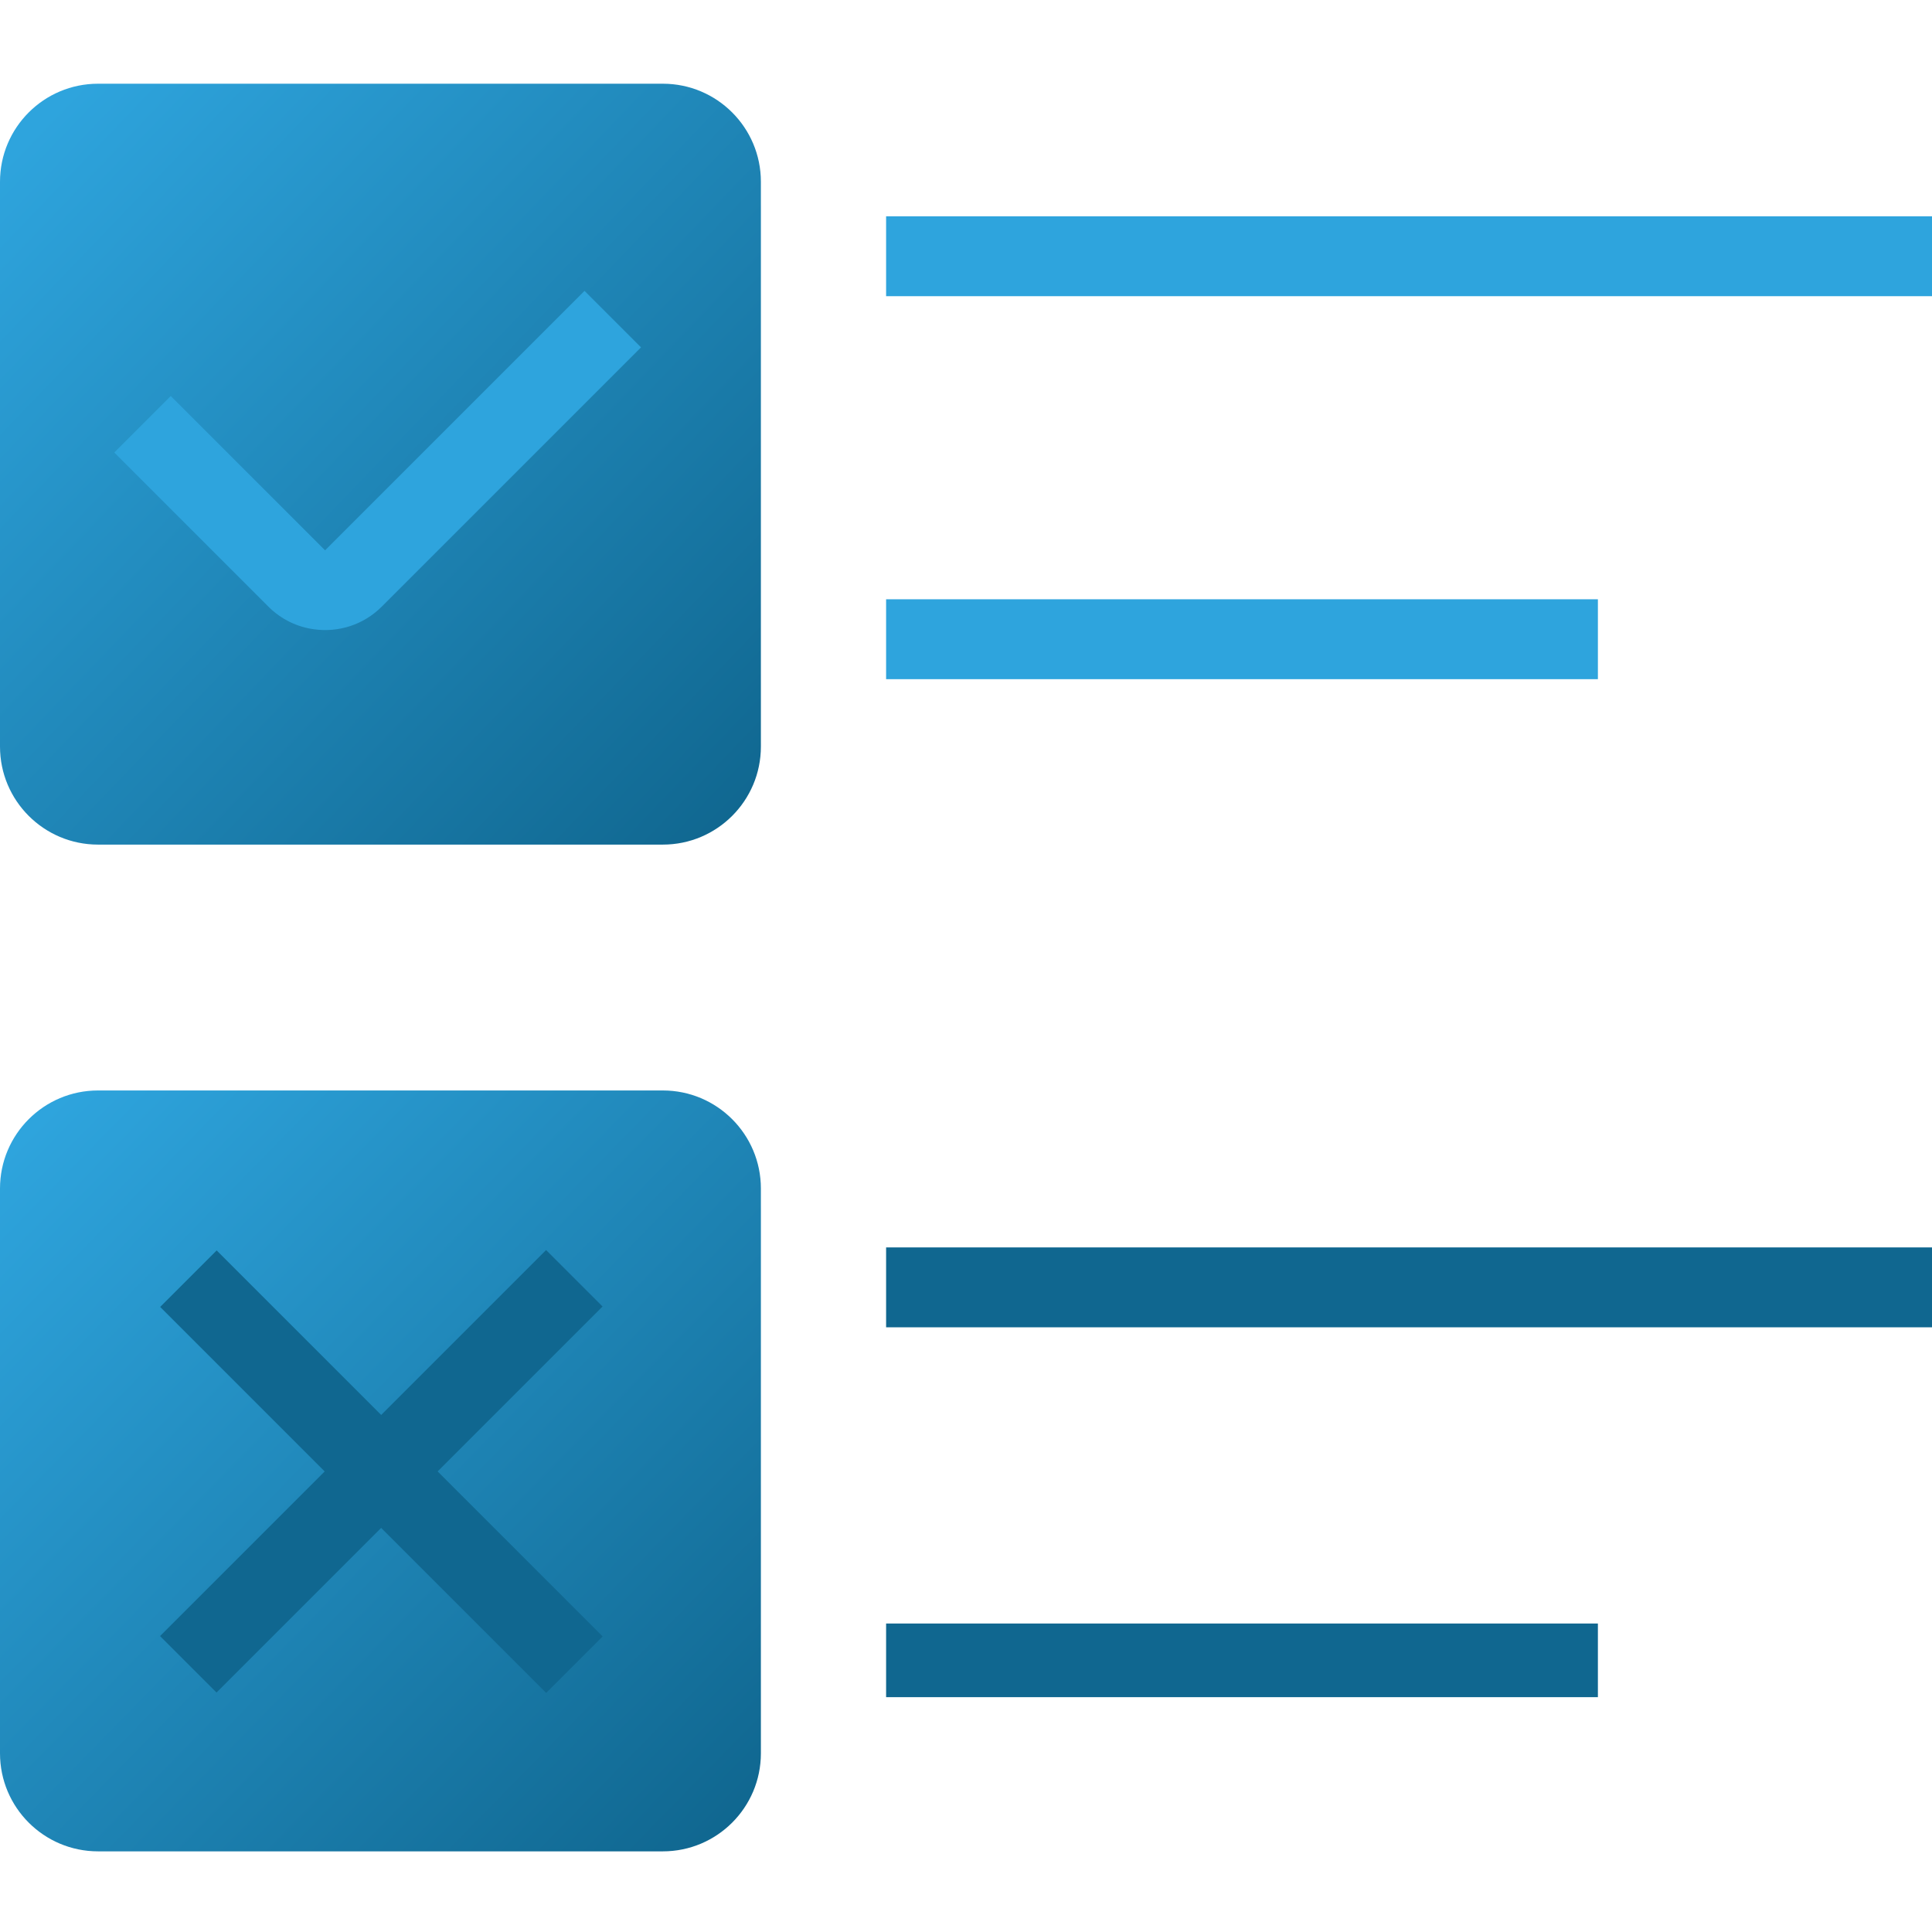 <svg fill="none" height="300" viewBox="0 0 300 300" width="300" xmlns="http://www.w3.org/2000/svg" xmlns:xlink="http://www.w3.org/1999/xlink"><linearGradient id="a"><stop offset="0" stop-color="#2ea4dd"/><stop offset="1" stop-color="#106790"/></linearGradient><linearGradient id="b" gradientUnits="userSpaceOnUse" x1="3.431" x2="114.366" xlink:href="#a" y1="22.149" y2="128.509"/><linearGradient id="c" gradientUnits="userSpaceOnUse" x1="4.575" x2="114.366" xlink:href="#a" y1="175.399" y2="282.903"/><path d="m102.925 13h-87.699c-8.409 0-15.226 6.817-15.226 15.226v87.699c0 8.409 6.817 15.225 15.226 15.225h87.699c8.409 0 15.225-6.816 15.225-15.225v-87.699c0-8.409-6.816-15.226-15.225-15.226z" fill="url(#b)"/><path d="m102.925 169.327h-87.699c-8.409 0-15.226 6.817-15.226 15.225v87.7c0 8.409 6.817 15.225 15.226 15.225h87.699c8.409 0 15.225-6.816 15.225-15.225v-87.7c0-8.408-6.816-15.225-15.225-15.225z" fill="url(#c)"/><path d="m137.594 33.586h162.406v12.406h-162.406z" fill="#2ea4dd"/><path clip-rule="evenodd" d="m48.838 97.725c-2.62-.341-5.152-1.517-7.165-3.53l-23.927-23.927 8.772-8.772 23.958 23.958 40.288-40.288 8.772 8.772-40.264 40.264c-2.846 2.846-6.732 4.021-10.435 3.522z" fill="#2ea4dd" fill-rule="evenodd"/><path d="m137.594 93.056h110.526v12.406h-110.526z" fill="#2ea4dd"/><g fill="#106790"><path d="m137.594 193.698h162.406v12.406h-162.406z"/><path d="m24.88 254.07h84.783v12.406h-84.783z" transform="matrix(.707 -.707 .707 .707 -172.367 92.008)"/><path d="m84.831 262.842h84.783v12.406h-84.783z" transform="matrix(-.707 -.707 .707 -.707 -41.042 508.684)"/><path d="m137.594 252.098h110.526v11.437h-110.526z"/></g></svg>